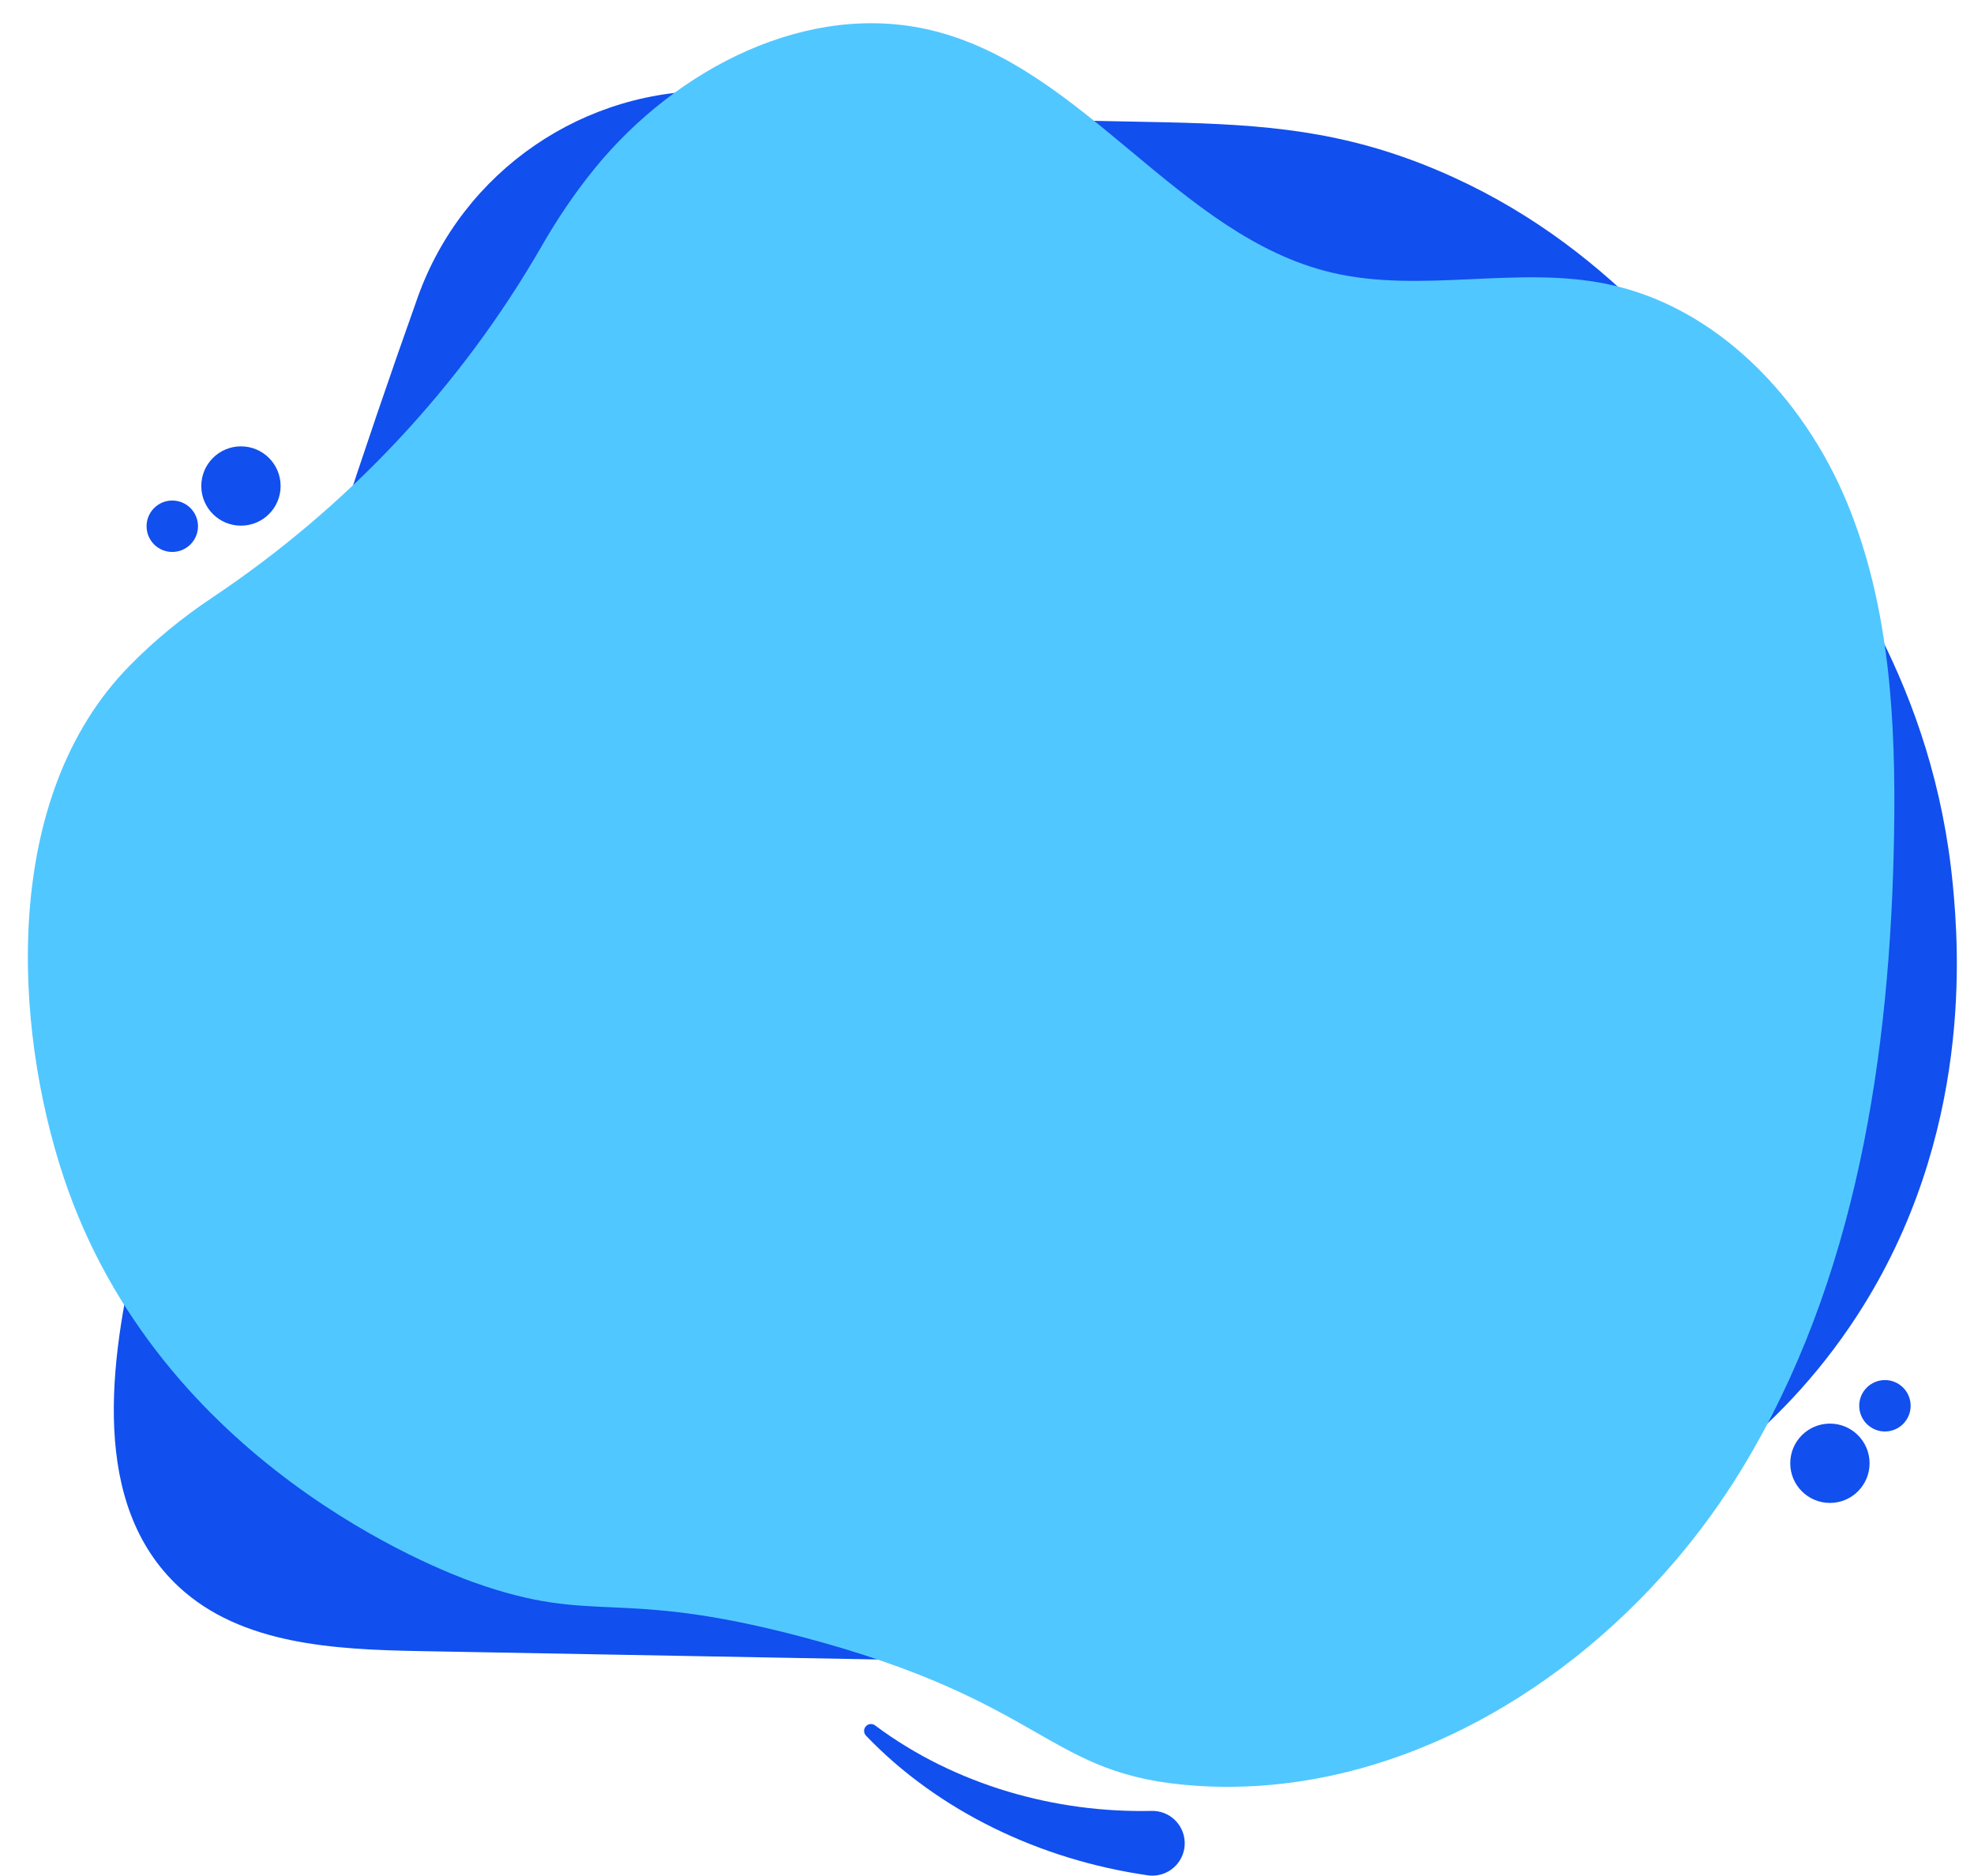 <?xml version="1.0" encoding="UTF-8" standalone="no"?><svg xmlns="http://www.w3.org/2000/svg" xmlns:xlink="http://www.w3.org/1999/xlink" fill="#000000" height="2462.5" preserveAspectRatio="xMidYMid meet" version="1" viewBox="214.0 337.6 2591.4 2462.5" width="2591.4" zoomAndPan="magnify"><g><g id="change1_1"><path d="M1963.42,2506.27c-115.86,17.01-237.48,16.51-354.03,14.37c-281.47-5.15-562.93-10.29-844.4-15.44 c-111.6-2.04-234.14-8.27-316.01-84.15c-116.49-107.98-91.86-295.5-55-450.01c100.3-420.46,223.29-835.51,368.23-1242.74 c59.32-166.68,219.14-276.06,396-271.35c38.52,1.03,67.1,2.28,85.15,5.11c442.37,69.16,609.75-6,858.19,99.28 c221.88,94.02,346.9,263.98,438.26,388.17c85.31,115.97,213.28,289.93,237.91,550.96c7.38,78.18,27.71,327.29-125.22,563.48 c-107.43,165.91-249.37,249.04-350.29,308.15C2139.69,2467.28,1999.62,2500.95,1963.42,2506.27z" fill="#114fee"/></g><g id="change1_2"><circle cx="530.31" cy="975.65" fill="#114fee" r="52.07"/></g><g id="change1_3"><circle cx="440.16" cy="1028.46" fill="#114fee" r="33.75"/></g><g id="change1_4"><circle cx="2616.25" cy="2258.62" fill="#114fee" r="52.07"/></g><g id="change1_5"><circle cx="2688.48" cy="2183.14" fill="#114fee" r="33.75"/></g><g id="change1_6"><path d="M1362.82,2602.8c26.47,19.79,54.65,36.87,83.89,51.31c29.25,14.44,59.56,26.25,90.45,35.5 c61.78,18.5,125.79,26.8,188.66,25.39c23.47-0.53,42.92,18.07,43.44,41.54c0.53,23.47-18.07,42.92-41.54,43.44 c-2.31,0.05-4.58-0.08-6.8-0.39l-0.62-0.1c-70.83-10.25-139.23-31.3-202.06-62.16c-31.4-15.43-61.4-33.33-89.49-53.57 c-28.08-20.23-54.25-42.82-77.9-67.52c-3.45-3.6-3.32-9.32,0.28-12.77c3.24-3.1,8.18-3.31,11.65-0.71L1362.82,2602.8z" fill="#114fee"/></g><g id="change2_1"><path d="M2413.24,2386.74c32.05-37.58,61.08-77.59,86.59-119.33c151.25-247.53,196.02-546.02,200.67-836.05 c2.36-147.54-5.56-298.81-62.27-435.03c-56.71-136.22-170.32-256.19-314.84-285.93c-118.48-24.38-243.74,12.94-361.43-15 c-200.51-47.61-323.46-268.46-523.59-317.65c-163.51-40.19-336.83,50.04-443.28,180.49c-26.2,32.11-49.19,66.29-69.71,101.96 c-106.84,185.67-255.36,343.46-433.49,462.46c-38.59,25.78-74.71,55.3-107.64,88.8c-170.2,173.08-152.17,474.54-86.84,671.16 c125.42,377.47,495.58,516.94,537.42,531.93c161.89,58.03,184.4,6.77,430.31,71.57c328.05,86.45,320.49,182.39,518.41,195.84 C2024.16,2698.32,2255.24,2572.04,2413.24,2386.74z" fill="#51c7ff"/></g></g></svg>